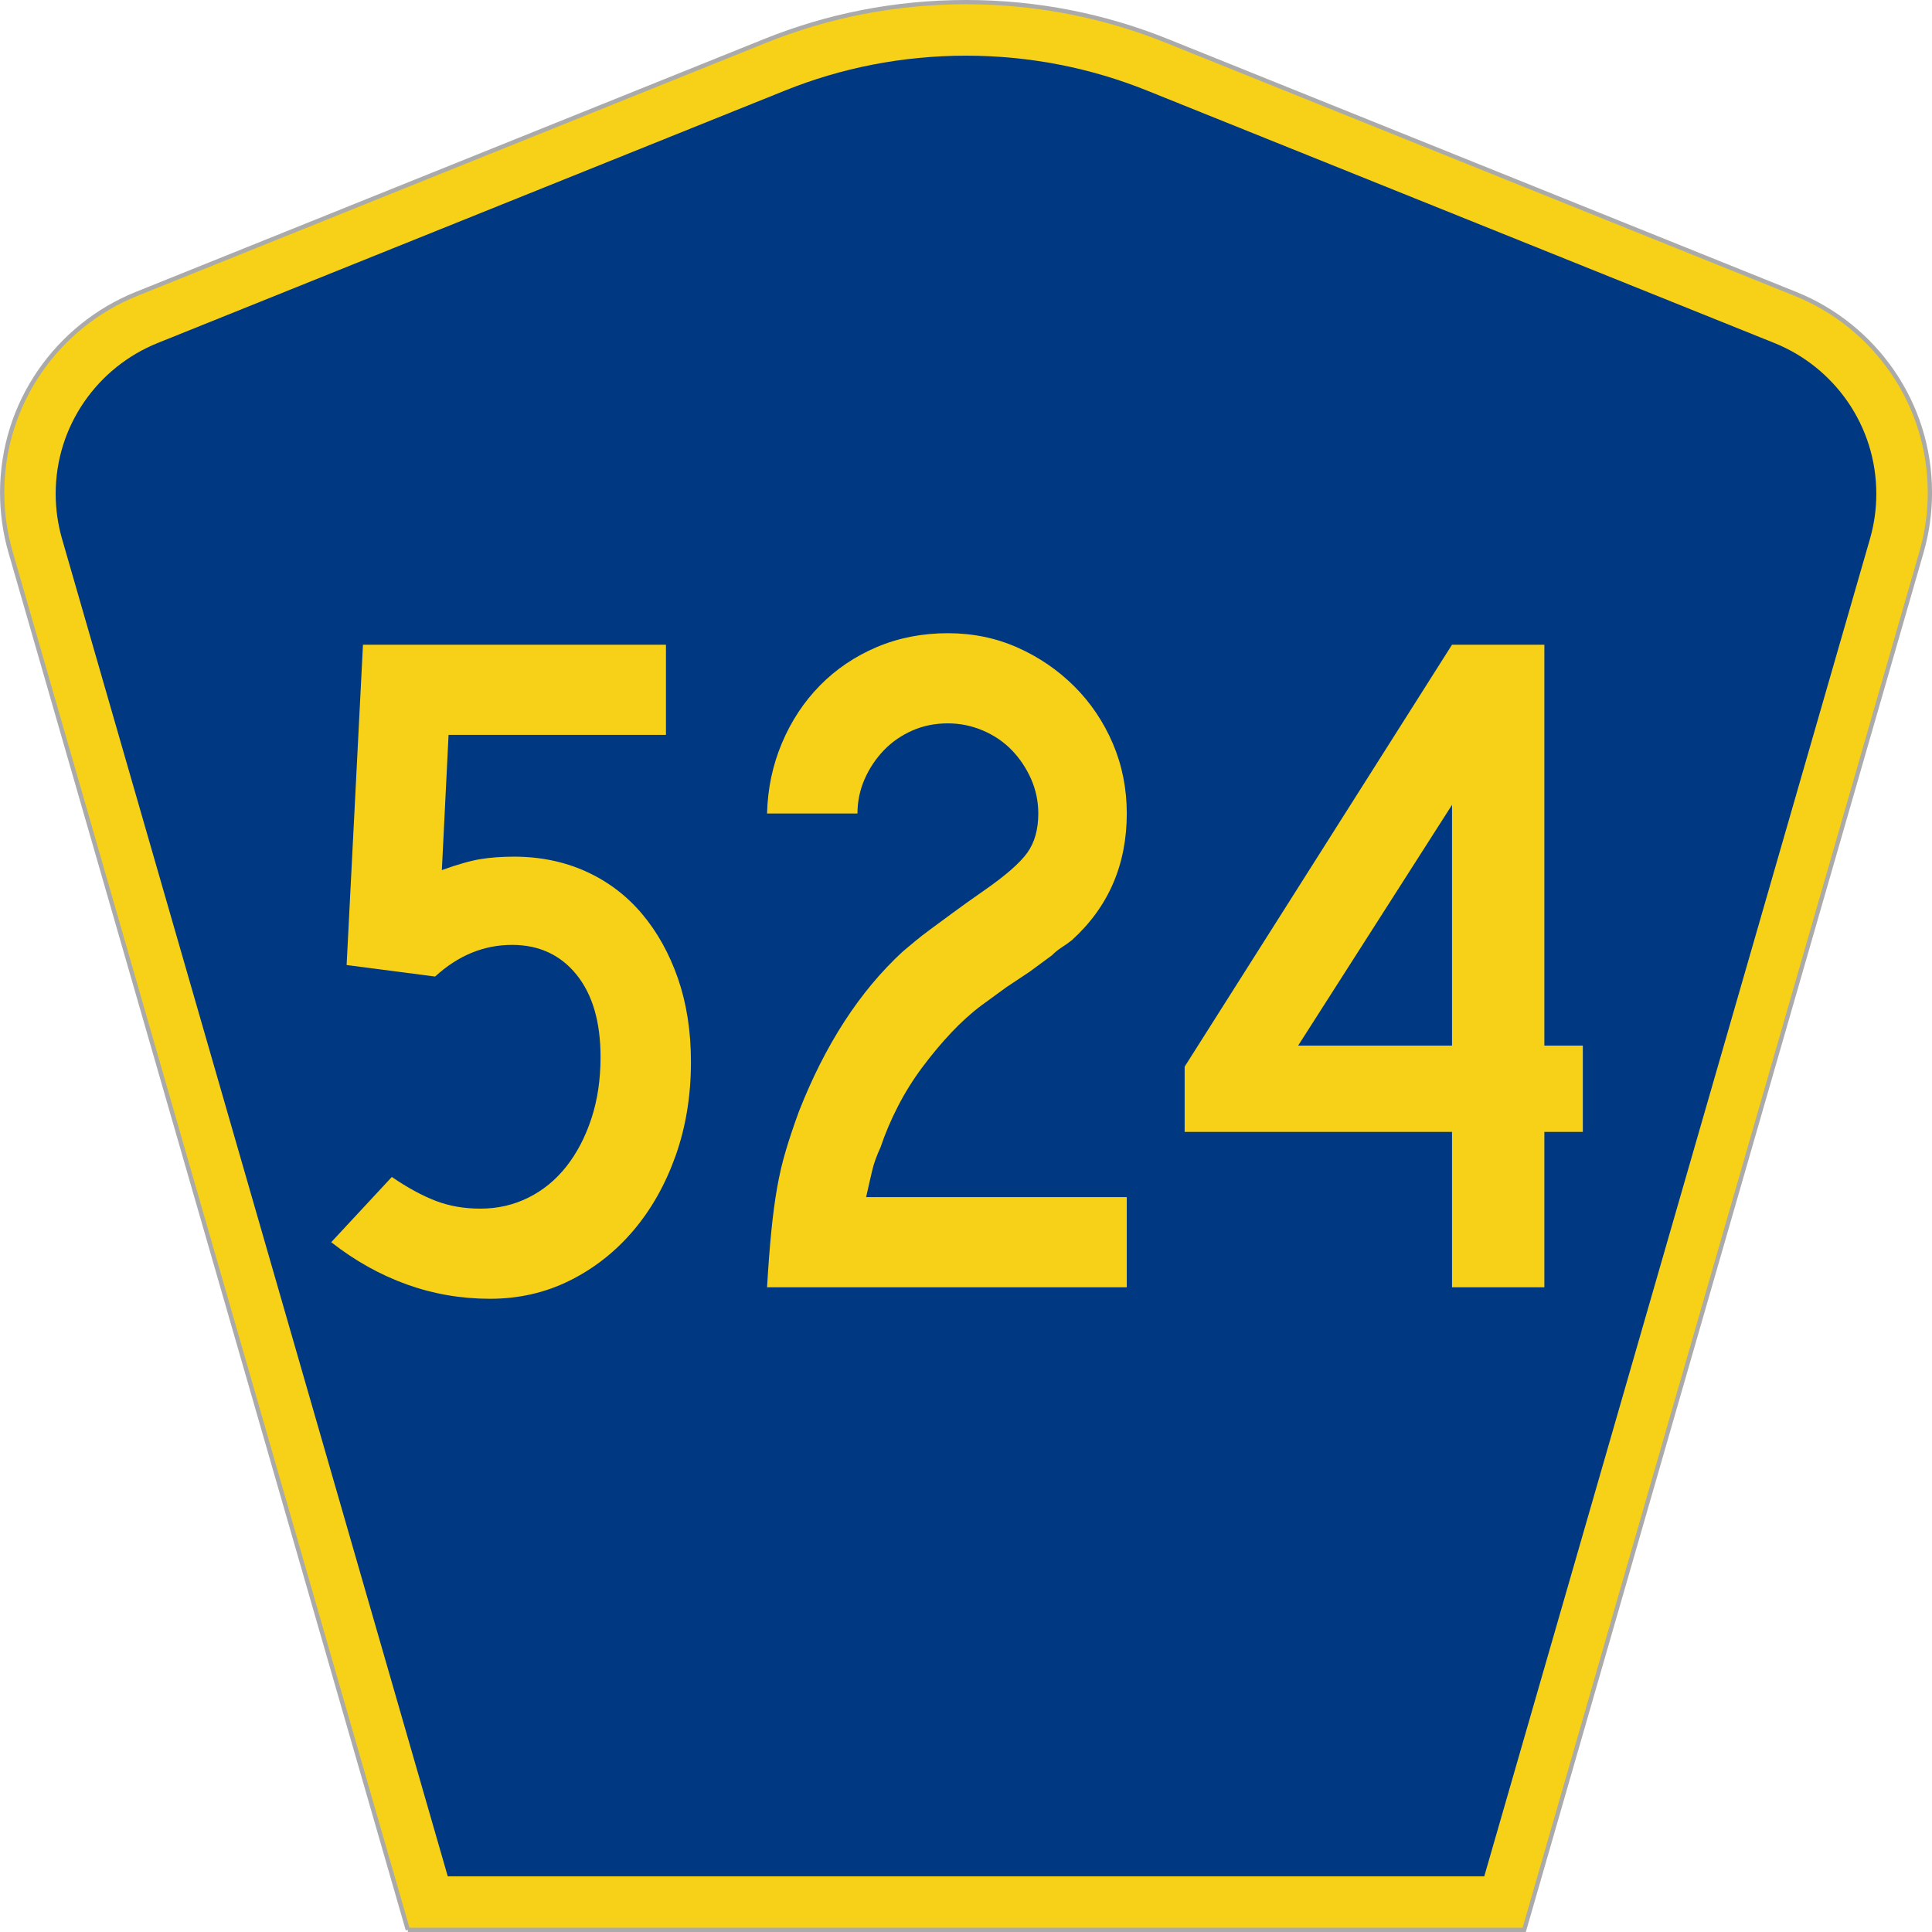 <?xml version="1.0" encoding="UTF-8" standalone="no"?>
<!-- Created with Inkscape (http://www.inkscape.org/) -->

<svg
   xmlns:dc="http://purl.org/dc/elements/1.1/"
   xmlns:cc="http://creativecommons.org/ns#"
   xmlns:rdf="http://www.w3.org/1999/02/22-rdf-syntax-ns#"
   xmlns:svg="http://www.w3.org/2000/svg"
   xmlns="http://www.w3.org/2000/svg"
   xmlns:inkscape="http://www.inkscape.org/namespaces/inkscape"
   version="1.1"
   width="451"
   height="451"
   id="svg2"
   xml:space="preserve"><defs
     id="defs6" /><g
     transform="matrix(1.25,0,0,-1.25,0,451)"
     id="g10"><g
       id="g12"><g
         transform="matrix(1,0,0,-1,0,360.8)"
         id="g14"><path
           d="M 76.164,360.398 1.961,103.07 C 0.949,99.555 0.406,95.836 0.406,91.996 0.406,75.195 10.789,60.813 25.5,54.887 L 142.895,7.637 c 11.585,-4.668 24.246,-7.239 37.511,-7.239 13.262,0 25.926,2.571 37.512,7.239 l 117.391,47.25 c 14.714,5.926 25.097,20.308 25.097,37.109 0,3.84 -0.543,7.559 -1.558,11.074 l -74.2,257.328 -208.484,0 z"
           inkscape:connector-curvature="0"
           id="path16"
           style="fill:#f7d117;fill-opacity:1;fill-rule:evenodd;stroke:#aaaaaa;stroke-width:0.8;stroke-linecap:butt;stroke-linejoin:miter;stroke-miterlimit:4;stroke-opacity:1;stroke-dasharray:none" /></g><path
         d="m 10.398,268.597 c 0,12.727 7.86,23.641 19.036,28.141 l 117.132,47.137 c 10.438,4.207 21.852,6.527 33.832,6.527 11.985,0 23.399,-2.32 33.836,-6.527 l 117.133,-47.137 c 11.176,-4.5 19.031,-15.414 19.031,-28.141 0,-2.929 -0.41,-5.742 -1.175,-8.402 l -72.039,-249.793 -193.567,0 -72.039,249.793 c -0.765,2.656 -1.18,5.473 -1.18,8.402 z"
         inkscape:connector-curvature="0"
         id="path18"
         style="fill:#003882;fill-opacity:1;fill-rule:evenodd;stroke:none" /><path
         d="m 129.035,162.492 c -0.004,-6.332 -0.961,-12.184 -2.875,-17.555 -1.918,-5.375 -4.551,-10.031 -7.902,-13.969 -3.352,-3.945 -7.305,-7.047 -11.856,-9.312 -4.55,-2.266 -9.519,-3.399 -14.906,-3.402 -5.394,0.003 -10.574,0.894 -15.539,2.683 -4.973,1.789 -9.672,4.418 -14.102,7.883 L 73.172,141 c 2.992,-2.036 5.746,-3.528 8.262,-4.481 2.511,-0.957 5.269,-1.433 8.265,-1.43 3.231,-0.003 6.223,0.684 8.981,2.059 2.754,1.371 5.117,3.309 7.093,5.82 1.973,2.504 3.532,5.489 4.672,8.953 1.137,3.461 1.707,7.286 1.707,11.465 0,6.567 -1.5,11.7 -4.492,15.403 -2.996,3.699 -7.008,5.55 -12.035,5.554 -5.273,-0.004 -10.062,-1.972 -14.367,-5.91 l -16.528,2.149 3.055,59.82 56.582,0 0,-16.836 -40.597,0 -1.254,-25.254 c 2.992,1.074 5.414,1.762 7.273,2.059 1.852,0.297 3.918,0.445 6.195,0.449 4.911,-0.004 9.403,-0.93 13.473,-2.777 4.07,-1.852 7.543,-4.477 10.418,-7.879 2.875,-3.407 5.117,-7.438 6.734,-12.09 1.614,-4.66 2.422,-9.856 2.426,-15.582 z m 14.211,-42.09 c 0.238,4.059 0.508,7.578 0.809,10.566 0.297,2.981 0.656,5.668 1.078,8.059 0.418,2.387 0.957,4.684 1.617,6.894 0.656,2.208 1.465,4.629 2.426,7.258 4.906,12.535 11.371,22.504 19.398,29.91 0.715,0.594 1.465,1.219 2.246,1.879 0.778,0.653 1.735,1.399 2.875,2.239 1.137,0.832 2.512,1.847 4.129,3.043 1.614,1.191 3.621,2.625 6.02,4.3 3.949,2.746 6.613,5.075 7.992,6.985 1.375,1.91 2.062,4.359 2.066,7.344 -0.004,2.265 -0.453,4.414 -1.347,6.445 -0.903,2.031 -2.098,3.82 -3.594,5.375 -1.496,1.547 -3.293,2.773 -5.387,3.672 -2.097,0.894 -4.285,1.34 -6.558,1.343 -2.399,-0.003 -4.614,-0.449 -6.645,-1.343 -2.039,-0.899 -3.805,-2.125 -5.301,-3.672 -1.496,-1.555 -2.691,-3.344 -3.59,-5.375 -0.898,-2.031 -1.347,-4.18 -1.347,-6.445 l -16.887,0 c 0.117,4.656 1.043,9.042 2.785,13.164 1.735,4.117 4.102,7.699 7.094,10.746 2.992,3.043 6.523,5.429 10.598,7.164 4.07,1.726 8.5,2.593 13.293,2.597 4.668,-0.004 9.011,-0.898 13.023,-2.687 4.012,-1.789 7.543,-4.207 10.598,-7.254 3.051,-3.047 5.445,-6.602 7.183,-10.656 1.735,-4.063 2.602,-8.418 2.606,-13.074 -0.004,-9.555 -3.414,-17.438 -10.238,-23.641 -0.602,-0.481 -1.231,-0.926 -1.887,-1.344 -0.656,-0.418 -1.285,-0.926 -1.883,-1.523 l -4.133,-3.043 -4.312,-2.867 -4.668,-3.403 c -1.918,-1.433 -3.805,-3.137 -5.66,-5.105 -1.856,-1.973 -3.653,-4.121 -5.387,-6.446 -1.742,-2.332 -3.27,-4.777 -4.582,-7.343 -1.321,-2.571 -2.395,-5.11 -3.231,-7.614 -0.718,-1.554 -1.23,-2.957 -1.527,-4.211 -0.305,-1.253 -0.691,-2.957 -1.168,-5.101 l 48.676,0 0,-16.836 -67.18,0 z m 145.164,29.016 0,-29.016 -17.246,0 0,29.016 -49.934,0 0,12.179 49.934,78.805 17.246,0 0,-74.867 7.184,0 0,-16.117 -7.184,0 z m -17.246,61.074 -28.738,-44.957 28.738,0 0,44.957 z"
         inkscape:connector-curvature="0"
         id="path20"
         style="fill:#f7d117;fill-opacity:1;fill-rule:nonzero;stroke:none" /></g></g></svg>